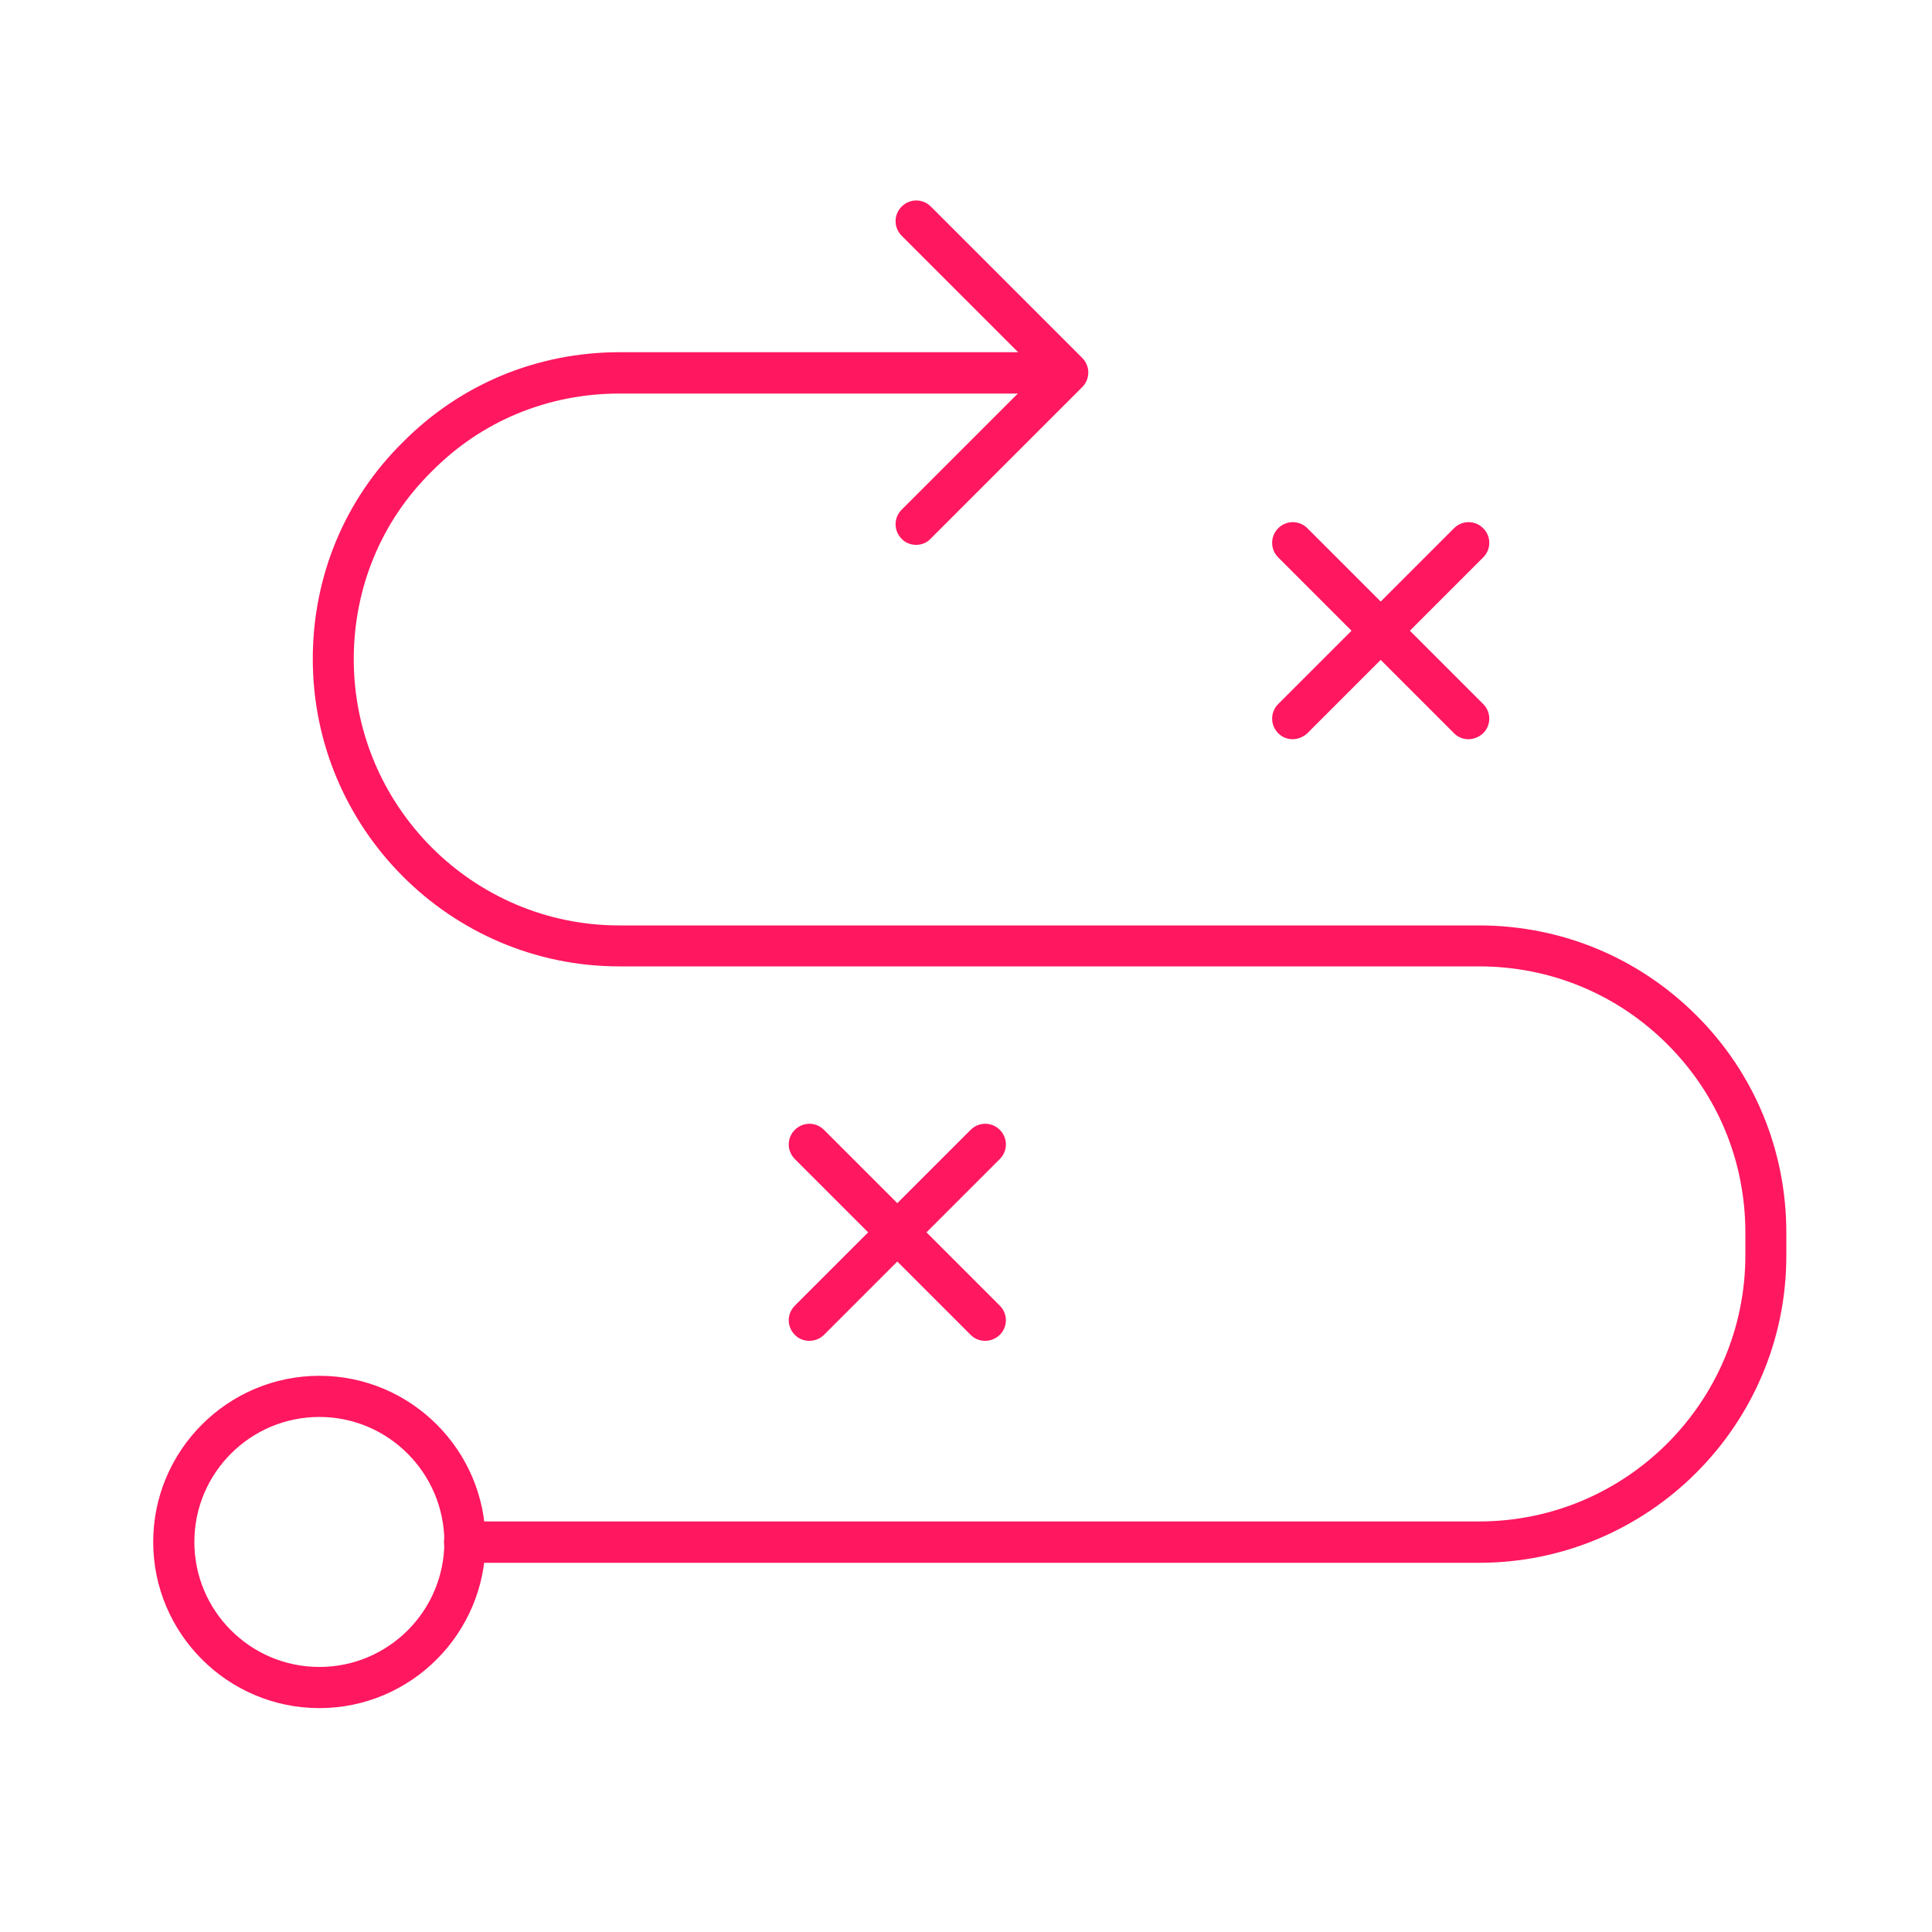 <svg width="80" height="80" viewBox="0 0 80 80" fill="none" xmlns="http://www.w3.org/2000/svg">
<g id="Copy of NW_Icon_16_Dark 1">
<g id="Group">
<path id="Vector" d="M61.248 64.712H19.24C18.768 64.712 18.384 64.328 18.384 63.856C18.384 63.384 18.768 63 19.24 63H61.248C67.328 63 72.272 58.056 72.272 51.976V51.04C72.272 48.088 71.128 45.32 69.04 43.24C66.96 41.16 64.192 40.016 61.248 40.016H25.648C18.648 40.016 12.952 34.304 12.952 27.288C12.952 23.872 14.272 20.688 16.68 18.312C19.056 15.912 22.24 14.584 25.656 14.584H43.456C43.928 14.584 44.312 14.968 44.312 15.44C44.312 15.912 43.928 16.296 43.456 16.296H25.648C22.688 16.296 19.928 17.44 17.88 19.52L17.872 19.528C15.792 21.576 14.648 24.336 14.648 27.296C14.648 33.376 19.584 38.32 25.64 38.32H61.24C64.64 38.32 67.832 39.64 70.24 42.04C72.648 44.44 73.968 47.64 73.968 51.048V51.984C73.976 59 68.264 64.712 61.248 64.712Z" fill="#FF1760"/>
<path id="Vector_2" d="M37.936 22.561C37.72 22.561 37.496 22.481 37.336 22.313C37 21.977 37 21.441 37.336 21.105L43.008 15.433L37.336 9.761C37 9.425 37 8.889 37.336 8.553C37.672 8.217 38.208 8.217 38.544 8.553L44.816 14.825C44.976 14.985 45.064 15.201 45.064 15.425C45.064 15.649 44.976 15.865 44.816 16.025L38.544 22.297C38.376 22.481 38.16 22.561 37.936 22.561Z" fill="#FF1760"/>
<path id="Vector_3" d="M13.224 70.729C9.432 70.729 6.344 67.641 6.344 63.849C6.344 60.057 9.432 56.969 13.224 56.969C17.016 56.969 20.104 60.057 20.104 63.849C20.096 67.641 17.016 70.729 13.224 70.729ZM13.224 58.673C10.368 58.673 8.048 60.993 8.048 63.849C8.048 66.705 10.368 69.025 13.224 69.025C16.08 69.025 18.4 66.705 18.4 63.849C18.392 60.993 16.072 58.673 13.224 58.673Z" fill="#FF1760"/>
<path id="Vector_4" d="M33.512 55.521C33.296 55.521 33.072 55.441 32.912 55.273C32.576 54.937 32.576 54.401 32.912 54.065L40.192 46.785C40.528 46.449 41.064 46.449 41.4 46.785C41.736 47.121 41.736 47.657 41.4 47.993L34.12 55.273C33.952 55.441 33.728 55.521 33.512 55.521Z" fill="#FF1760"/>
<path id="Vector_5" d="M40.792 55.521C40.576 55.521 40.352 55.441 40.192 55.273L32.912 47.993C32.576 47.657 32.576 47.121 32.912 46.785C33.248 46.449 33.784 46.449 34.12 46.785L41.4 54.065C41.736 54.401 41.736 54.937 41.4 55.273C41.224 55.441 41.008 55.521 40.792 55.521Z" fill="#FF1760"/>
<path id="Vector_6" d="M53.528 30.609C53.312 30.609 53.088 30.529 52.928 30.361C52.592 30.025 52.592 29.489 52.928 29.153L60.208 21.873C60.544 21.537 61.08 21.537 61.416 21.873C61.752 22.209 61.752 22.745 61.416 23.081L54.136 30.361C53.96 30.521 53.744 30.609 53.528 30.609Z" fill="#FF1760"/>
<path id="Vector_7" d="M60.808 30.609C60.592 30.609 60.368 30.529 60.208 30.361L52.928 23.081C52.592 22.745 52.592 22.209 52.928 21.873C53.264 21.537 53.8 21.537 54.136 21.873L61.416 29.153C61.752 29.489 61.752 30.025 61.416 30.361C61.24 30.521 61.024 30.609 60.808 30.609Z" fill="#FF1760"/>
</g>
</g>
</svg>
